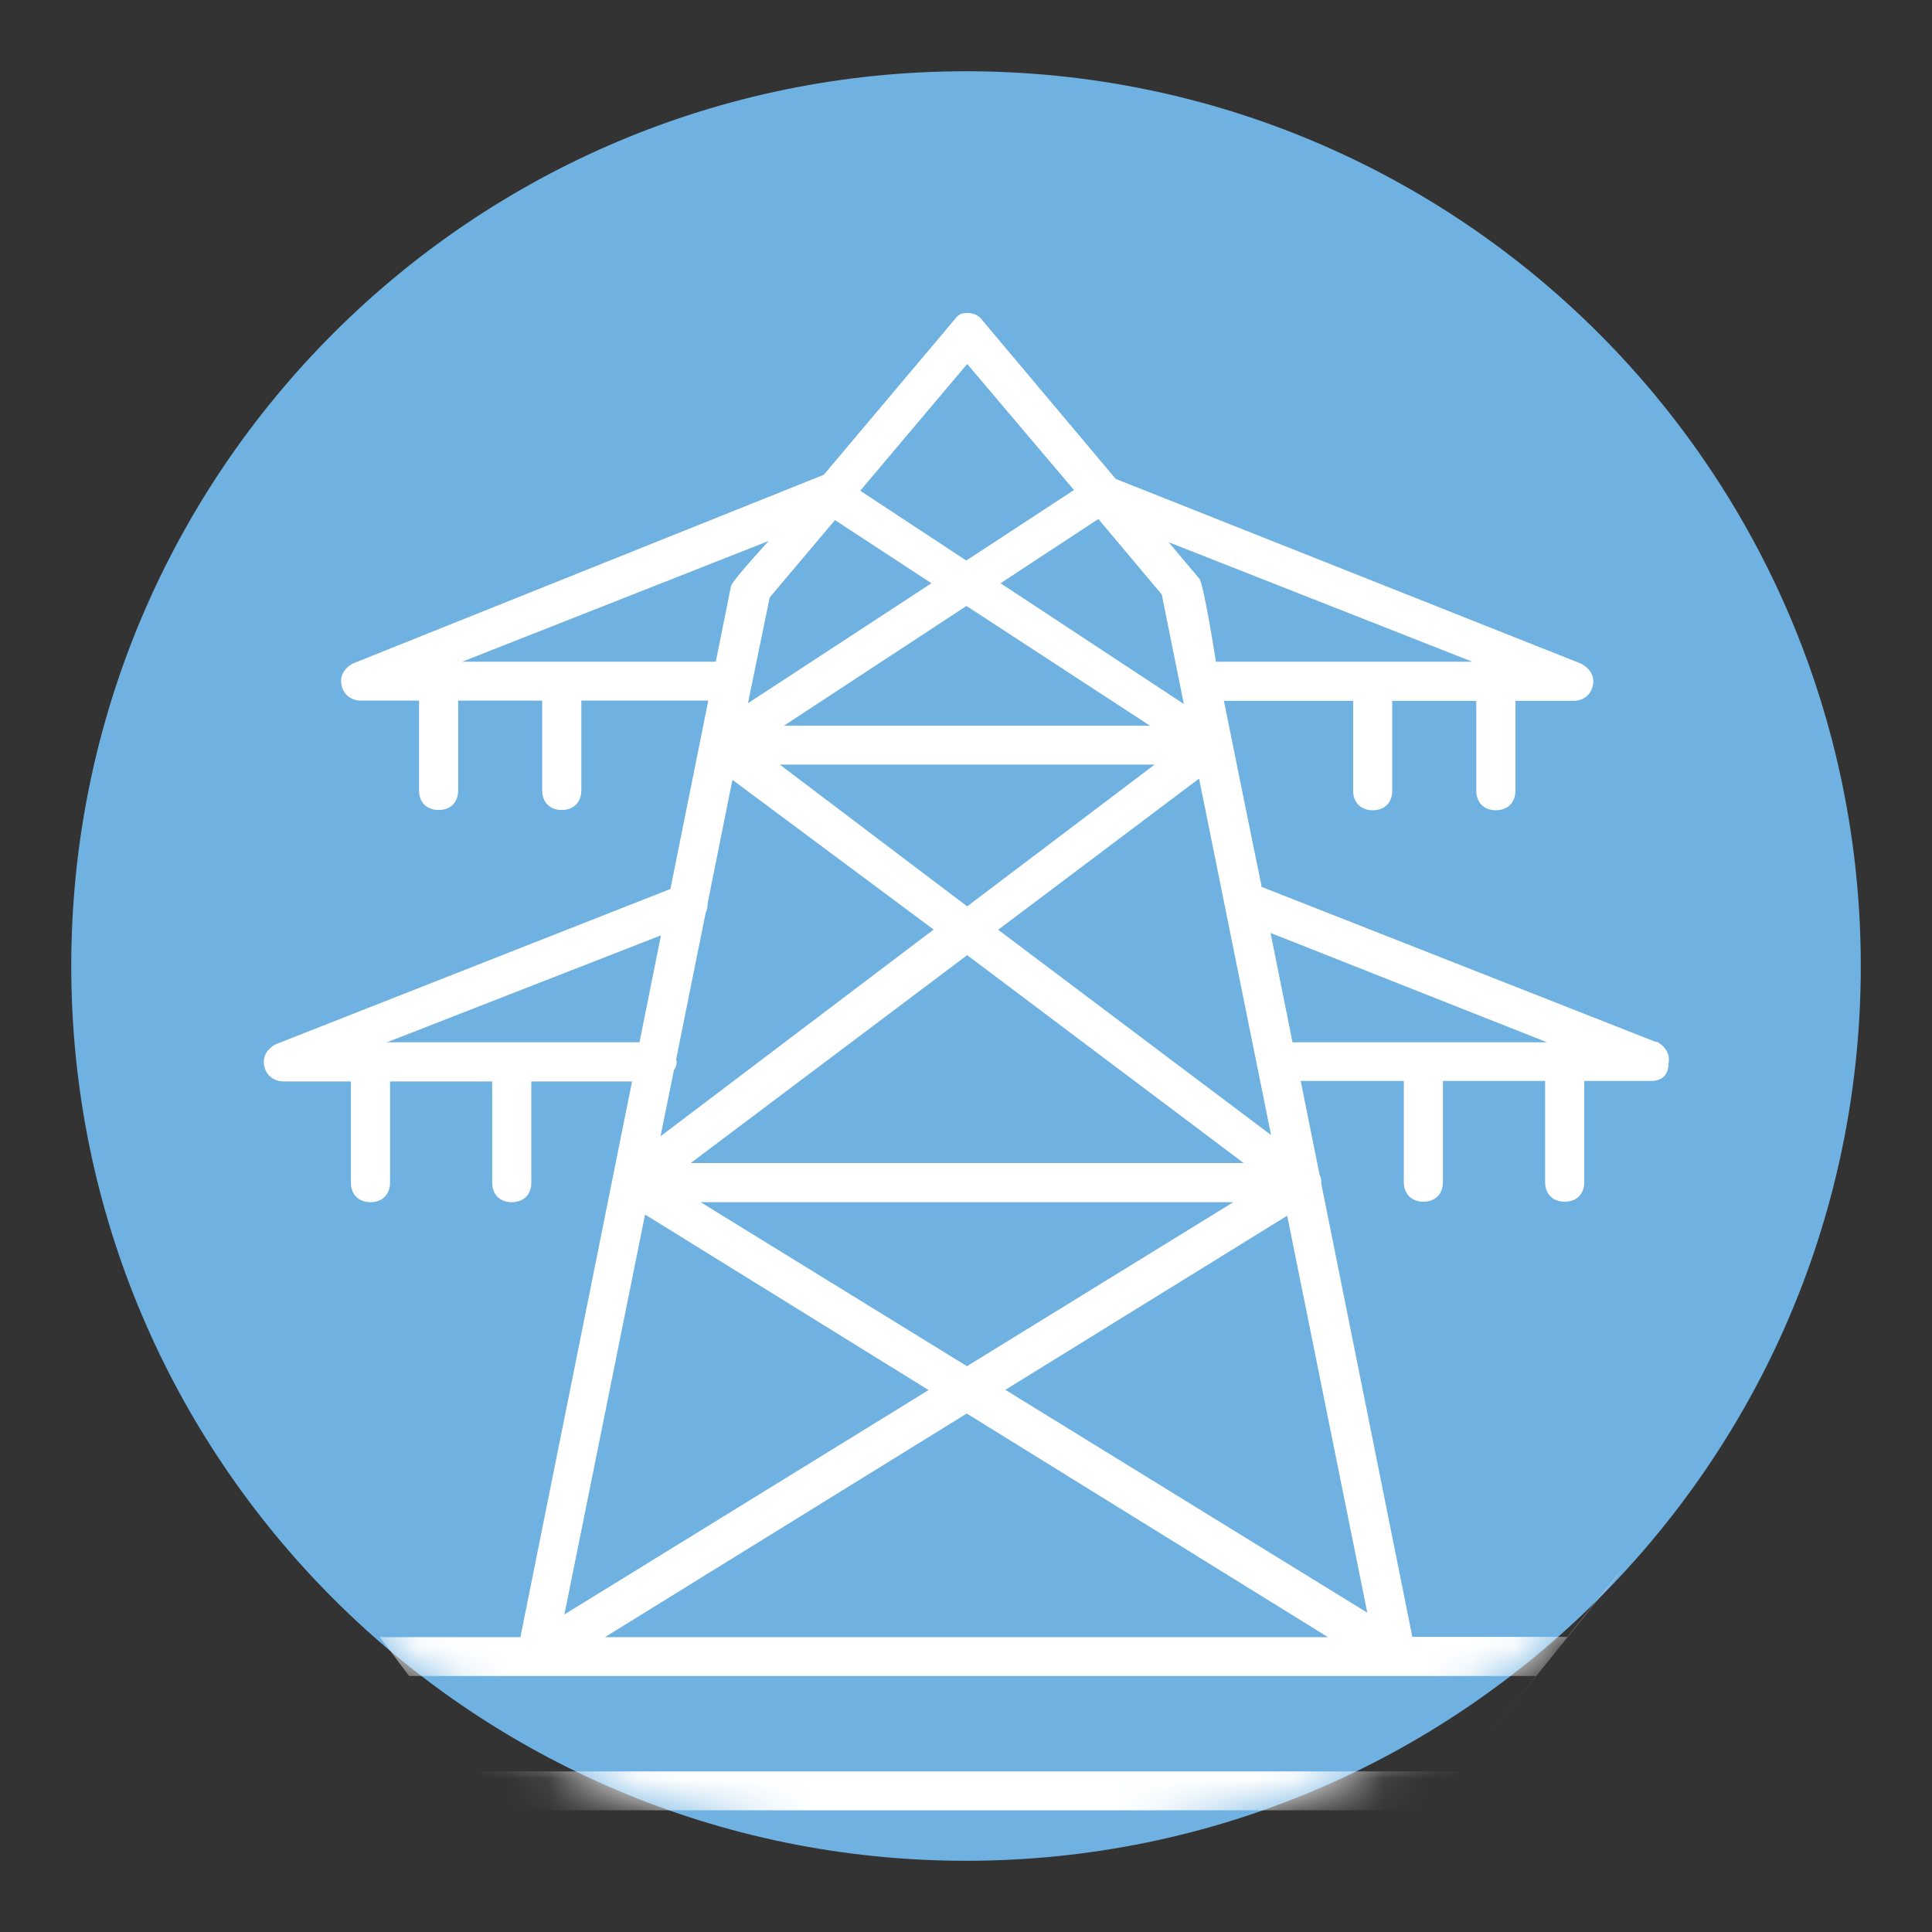 <svg width="44" height="44" viewBox="0 0 44 44" fill="none" xmlns="http://www.w3.org/2000/svg">
<rect x="0" y="0" width="44" height="44" fill="#333333" stroke="none"/>
<path d="M22 42.378C33.254 42.378 42.378 33.254 42.378 22C42.378 10.746 33.254 1.623 22 1.623C10.746 1.623 1.623 10.746 1.623 22C1.623 33.254 10.746 42.378 22 42.378Z" fill="#6FB2E2"/>
<mask id="mask0_783_285" style="mask-type:luminance" maskUnits="userSpaceOnUse" x="1" y="1" width="42" height="42">
<path d="M22 42.378C33.254 42.378 42.378 33.254 42.378 22C42.378 10.746 33.254 1.623 22 1.623C10.746 1.623 1.623 10.746 1.623 22C1.623 33.254 10.746 42.378 22 42.378Z" fill="white"/>
</mask>
<g mask="url(#mask0_783_285)">
<path d="M37.719 23.733L28.727 20.196V20.158C28.721 20.158 27.874 15.961 27.874 15.961H30.817V18.007C30.817 18.277 30.992 18.453 31.262 18.453C31.532 18.453 31.707 18.282 31.707 18.007V15.961H33.621V18.007C33.621 18.277 33.797 18.453 34.067 18.453C34.337 18.453 34.513 18.277 34.513 18.007V15.961H35.833C36.063 15.961 36.234 15.824 36.278 15.604C36.328 15.367 36.168 15.197 36.008 15.114L25.41 10.907L22.385 7.31C22.302 7.189 22.181 7.128 22.027 7.128C21.873 7.128 21.824 7.172 21.736 7.282L18.761 10.813L8.041 15.109C7.887 15.186 7.728 15.356 7.777 15.598C7.821 15.818 7.992 15.956 8.223 15.956H9.543V18.002C9.543 18.271 9.719 18.447 9.988 18.447C10.258 18.447 10.434 18.277 10.434 18.002V15.956H12.348V18.002C12.348 18.271 12.524 18.447 12.793 18.447C13.062 18.447 13.239 18.271 13.239 18.002V15.956H16.131L15.268 20.246L6.281 23.782C6.127 23.859 5.968 24.03 6.017 24.272C6.061 24.492 6.231 24.629 6.463 24.629H7.992V26.934C7.992 27.203 8.168 27.379 8.437 27.379C8.707 27.379 8.883 27.203 8.883 26.934V24.629H11.209V26.934C11.209 27.203 11.385 27.379 11.655 27.379C11.924 27.379 12.1 27.209 12.1 26.934V24.629H14.393L14.377 24.717L11.852 37.285H8.652L10.774 40.112L9.317 38.17H34.98L33.231 40.343H10.945L12.375 42.246L11.611 41.228H32.511L30.982 43.131L36.949 35.739C36.9 35.8 36.855 35.849 36.822 35.882L35.695 37.279H32.164L32.153 37.219L30.09 26.95V26.939C30.096 26.879 30.085 26.818 30.052 26.752L29.623 24.618H31.971V26.923C31.971 27.192 32.148 27.368 32.417 27.368C32.687 27.368 32.862 27.192 32.862 26.923V24.618H35.189V26.923C35.189 27.192 35.365 27.368 35.635 27.368C35.904 27.368 36.08 27.198 36.08 26.923V24.618H37.609C37.856 24.618 37.999 24.47 37.999 24.228C38.049 23.975 37.889 23.804 37.73 23.722L37.719 23.733ZM28.941 25.845L22.732 21.175L27.308 17.732L28.947 25.845H28.941ZM15.73 26.488L22.027 21.753L28.325 26.488H15.736H15.73ZM28.088 27.379L22.022 31.114L15.956 27.379H28.083H28.088ZM26.296 17.413L22.027 20.642L21.983 20.609L17.759 17.413H26.301H26.296ZM17.853 16.528L22.011 13.8L26.191 16.528H17.853ZM33.523 15.07H27.692C27.692 15.07 27.412 13.277 27.313 13.178L26.614 12.348L33.517 15.065L33.523 15.07ZM26.46 13.547L26.961 16.033L22.787 13.283L25.014 11.82L26.46 13.541V13.547ZM22.027 8.289L24.459 11.16L22.006 12.766L19.591 11.176L22.027 8.289ZM19.019 11.847L21.213 13.283L17.034 16.016L17.529 13.607L19.014 11.847H19.019ZM10.527 15.07L17.506 12.32C17.506 12.32 16.671 13.228 16.648 13.349L16.302 15.07H10.527ZM15.356 24.365C15.395 24.299 15.411 24.239 15.411 24.184C15.411 24.162 15.405 24.151 15.4 24.14V24.129V24.118L16.071 20.79C16.104 20.713 16.12 20.642 16.115 20.576L16.681 17.76L21.263 21.17L15.043 25.878L15.351 24.36L15.356 24.365ZM8.811 23.738L15.053 21.302L14.564 23.738H8.811ZM14.691 27.66L21.148 31.658L12.854 36.768L14.691 27.66ZM13.777 37.285L22.017 32.192L30.244 37.285H13.777ZM31.141 36.729L22.896 31.653L29.315 27.687L31.141 36.735V36.729ZM29.436 23.738L28.936 21.247L35.233 23.738H29.436Z" fill="white"/>
</g>
</svg>
